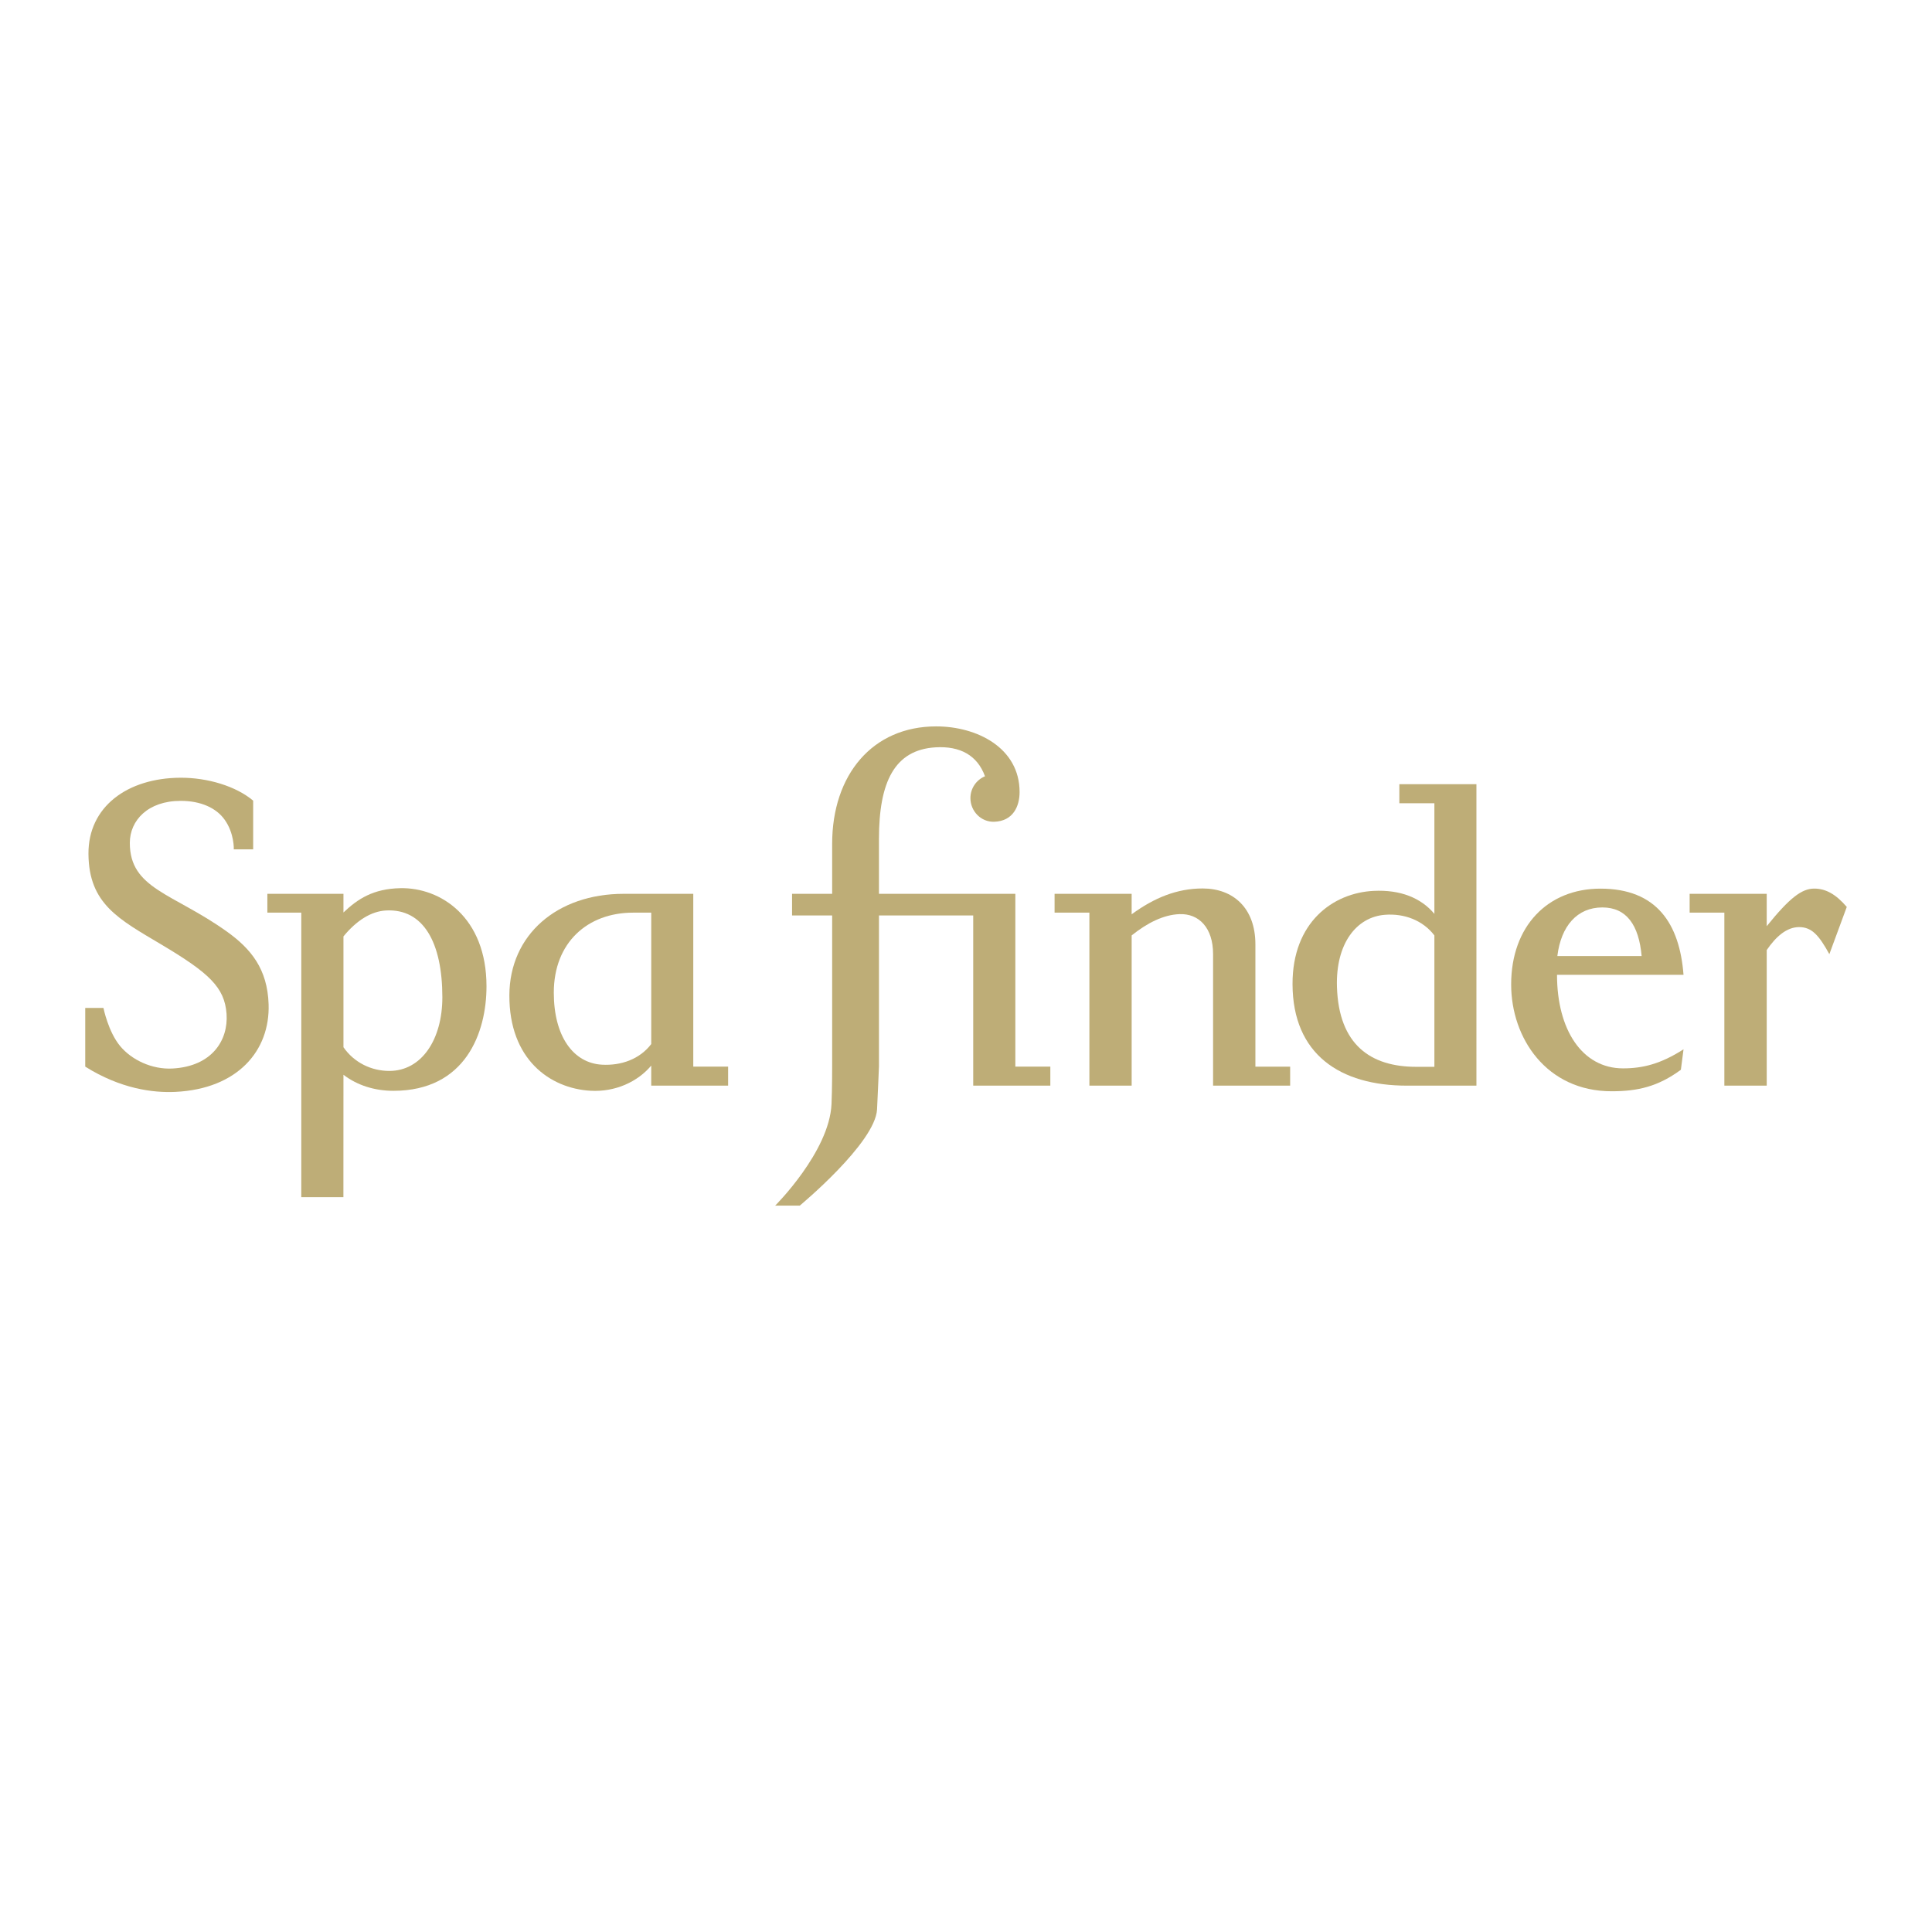 <?xml version="1.0" encoding="utf-8"?>
<!-- Generator: Adobe Illustrator 13.0.0, SVG Export Plug-In . SVG Version: 6.00 Build 14948)  -->
<!DOCTYPE svg PUBLIC "-//W3C//DTD SVG 1.0//EN" "http://www.w3.org/TR/2001/REC-SVG-20010904/DTD/svg10.dtd">
<svg version="1.0" id="Layer_1" xmlns="http://www.w3.org/2000/svg" xmlns:xlink="http://www.w3.org/1999/xlink" x="0px" y="0px"
	 width="192.756px" height="192.756px" viewBox="0 0 192.756 192.756" enable-background="new 0 0 192.756 192.756"
	 xml:space="preserve">
<g>
	<polygon fill-rule="evenodd" clip-rule="evenodd" fill="#FFFFFF" points="0,0 192.756,0 192.756,192.756 0,192.756 0,0 	"/>
	<path fill-rule="evenodd" clip-rule="evenodd" fill="#BEAD77" d="M30.059,119.443V91.055h-3.384v-1.878h7.592v1.861
		c1.425-1.352,2.963-2.366,5.671-2.425c4.038-0.084,8.6,2.917,8.6,9.79c0,4.619-2.085,10.428-9.286,10.428
		c-1.875,0-3.613-0.548-4.985-1.601l-0.005,12.213H30.059L30.059,119.443z M34.267,104.482c1.068,1.541,2.791,2.365,4.574,2.365
		c3.228,0,5.293-3.14,5.293-7.347c0-5.443-1.879-8.857-5.613-8.662c-1.485,0.078-2.952,0.996-4.254,2.588V104.482L34.267,104.482z"
		/>
	<path fill-rule="evenodd" clip-rule="evenodd" fill="#BEAD77" d="M8.504,100.562h1.818c0,0,0.464,2.35,1.657,3.795
		c1.148,1.393,3.185,2.36,5.232,2.249c3.941-0.212,5.58-2.826,5.392-5.454c-0.191-2.656-1.764-4.092-6.5-6.913
		c-4.239-2.526-7.243-4.042-7.277-9.045c-0.031-4.716,3.893-7.567,9.155-7.599c2.739-0.017,5.575,0.85,7.277,2.287v4.861h-1.932
		c0,0,0.068-1.581-0.909-2.955c-0.838-1.182-2.388-1.886-4.388-1.886c-3.27,0-5.077,1.952-5.077,4.196
		c0,4.588,4.288,5.002,9.651,8.822c2.441,1.74,4.081,3.752,4.196,7.275c0.151,4.63-3.089,8.441-9.294,8.743
		c-2.243,0.109-5.479-0.309-9.001-2.52V100.562L8.504,100.562z"/>
	<path fill-rule="evenodd" clip-rule="evenodd" fill="#BEAD77" d="M69.168,106.42V89.177h-6.948c-6.632,0-11.379,4.085-11.4,10.12
		c-0.025,6.386,4.032,9.292,8.091,9.527c2.478,0.146,4.716-0.902,6.062-2.509v1.999h7.672v-1.895H69.168L69.168,106.42z
		 M64.974,104.166c-1.155,1.517-3.017,2.166-4.919,2.058c-2.859-0.16-4.802-2.828-4.802-7.188c0-5.01,3.379-7.981,7.909-7.981h1.812
		V104.166L64.974,104.166z"/>
	<path fill-rule="evenodd" clip-rule="evenodd" fill="#BEAD77" d="M101.301,106.42V89.177H87.694v-5.48
		c0-5.673,1.548-8.89,5.645-9.135c2.443-0.146,4.17,0.789,4.934,2.887c-0.854,0.354-1.454,1.196-1.454,2.178
		c0,1.304,1.057,2.398,2.36,2.36c1.928-0.056,2.546-1.581,2.546-2.963c0-4.407-4.24-6.552-8.322-6.552
		c-6.354,0-10.379,4.821-10.379,11.728v4.978h-4v2.158h4v15.052c0,0,0.003,2.261-0.064,3.771
		c-0.214,4.743-5.622,10.128-5.622,10.128l2.457-0.005c0,0,7.526-6.238,7.708-9.593c0.058-1.076,0.192-4.301,0.192-4.301V91.335
		h9.403v16.979h7.694v-1.895H101.301L101.301,106.42z"/>
	<path fill-rule="evenodd" clip-rule="evenodd" fill="#BEAD77" d="M155.344,97.258c0,5.489,2.516,9.333,6.586,9.333
		c1.967,0,3.751-0.438,6.037-1.901l-0.265,2.04c-2.287,1.684-4.309,2.146-6.916,2.146c-6.495,0-10.017-5.306-10.017-10.656
		c0-5.809,3.646-9.56,8.906-9.56c5.613,0,7.898,3.49,8.291,8.598H155.344L155.344,97.258z M163.787,95.384
		c-0.277-3.074-1.494-4.849-3.919-4.849c-2.516,0-4.124,1.854-4.491,4.849H163.787L163.787,95.384z"/>
	<path fill-rule="evenodd" clip-rule="evenodd" fill="#BEAD77" d="M108.689,91.055h-3.473v-1.878h7.689v2.044
		c2.242-1.646,4.522-2.579,7.085-2.579c3.018,0,5.261,1.92,5.261,5.58v12.198h3.467v1.895h-7.689V95.183
		c0-2.607-1.406-4.062-3.371-3.979c-1.55,0.064-3.15,0.84-4.752,2.122v14.989h-4.217V91.055L108.689,91.055z"/>
	<path fill-rule="evenodd" clip-rule="evenodd" fill="#BEAD77" d="M139.614,78.239v1.902h3.495v11.035
		c-1.346-1.606-3.404-2.424-6.062-2.293c-4.061,0.199-8.109,3.141-8.091,9.311c0.02,7.012,4.769,10.121,11.4,10.121h6.947V78.239
		H139.614L139.614,78.239z M143.109,106.437h-1.812c-4.527,0-7.731-2.183-7.909-7.981c-0.131-4.305,1.933-6.973,4.802-7.188
		c1.901-0.145,3.764,0.542,4.919,2.059V106.437L143.109,106.437z"/>
	<path fill-rule="evenodd" clip-rule="evenodd" fill="#BEAD77" d="M181.004,88.655c-1.234,0-2.451,0.915-4.738,3.751v-3.229h-7.69
		v1.878h3.464v17.26h4.227V94.784c0.927-1.347,1.993-2.287,3.23-2.287c1.279,0,1.985,0.829,3.018,2.699l1.738-4.711
		C183.155,89.204,182.147,88.655,181.004,88.655L181.004,88.655z"/>
</g>
</svg>
